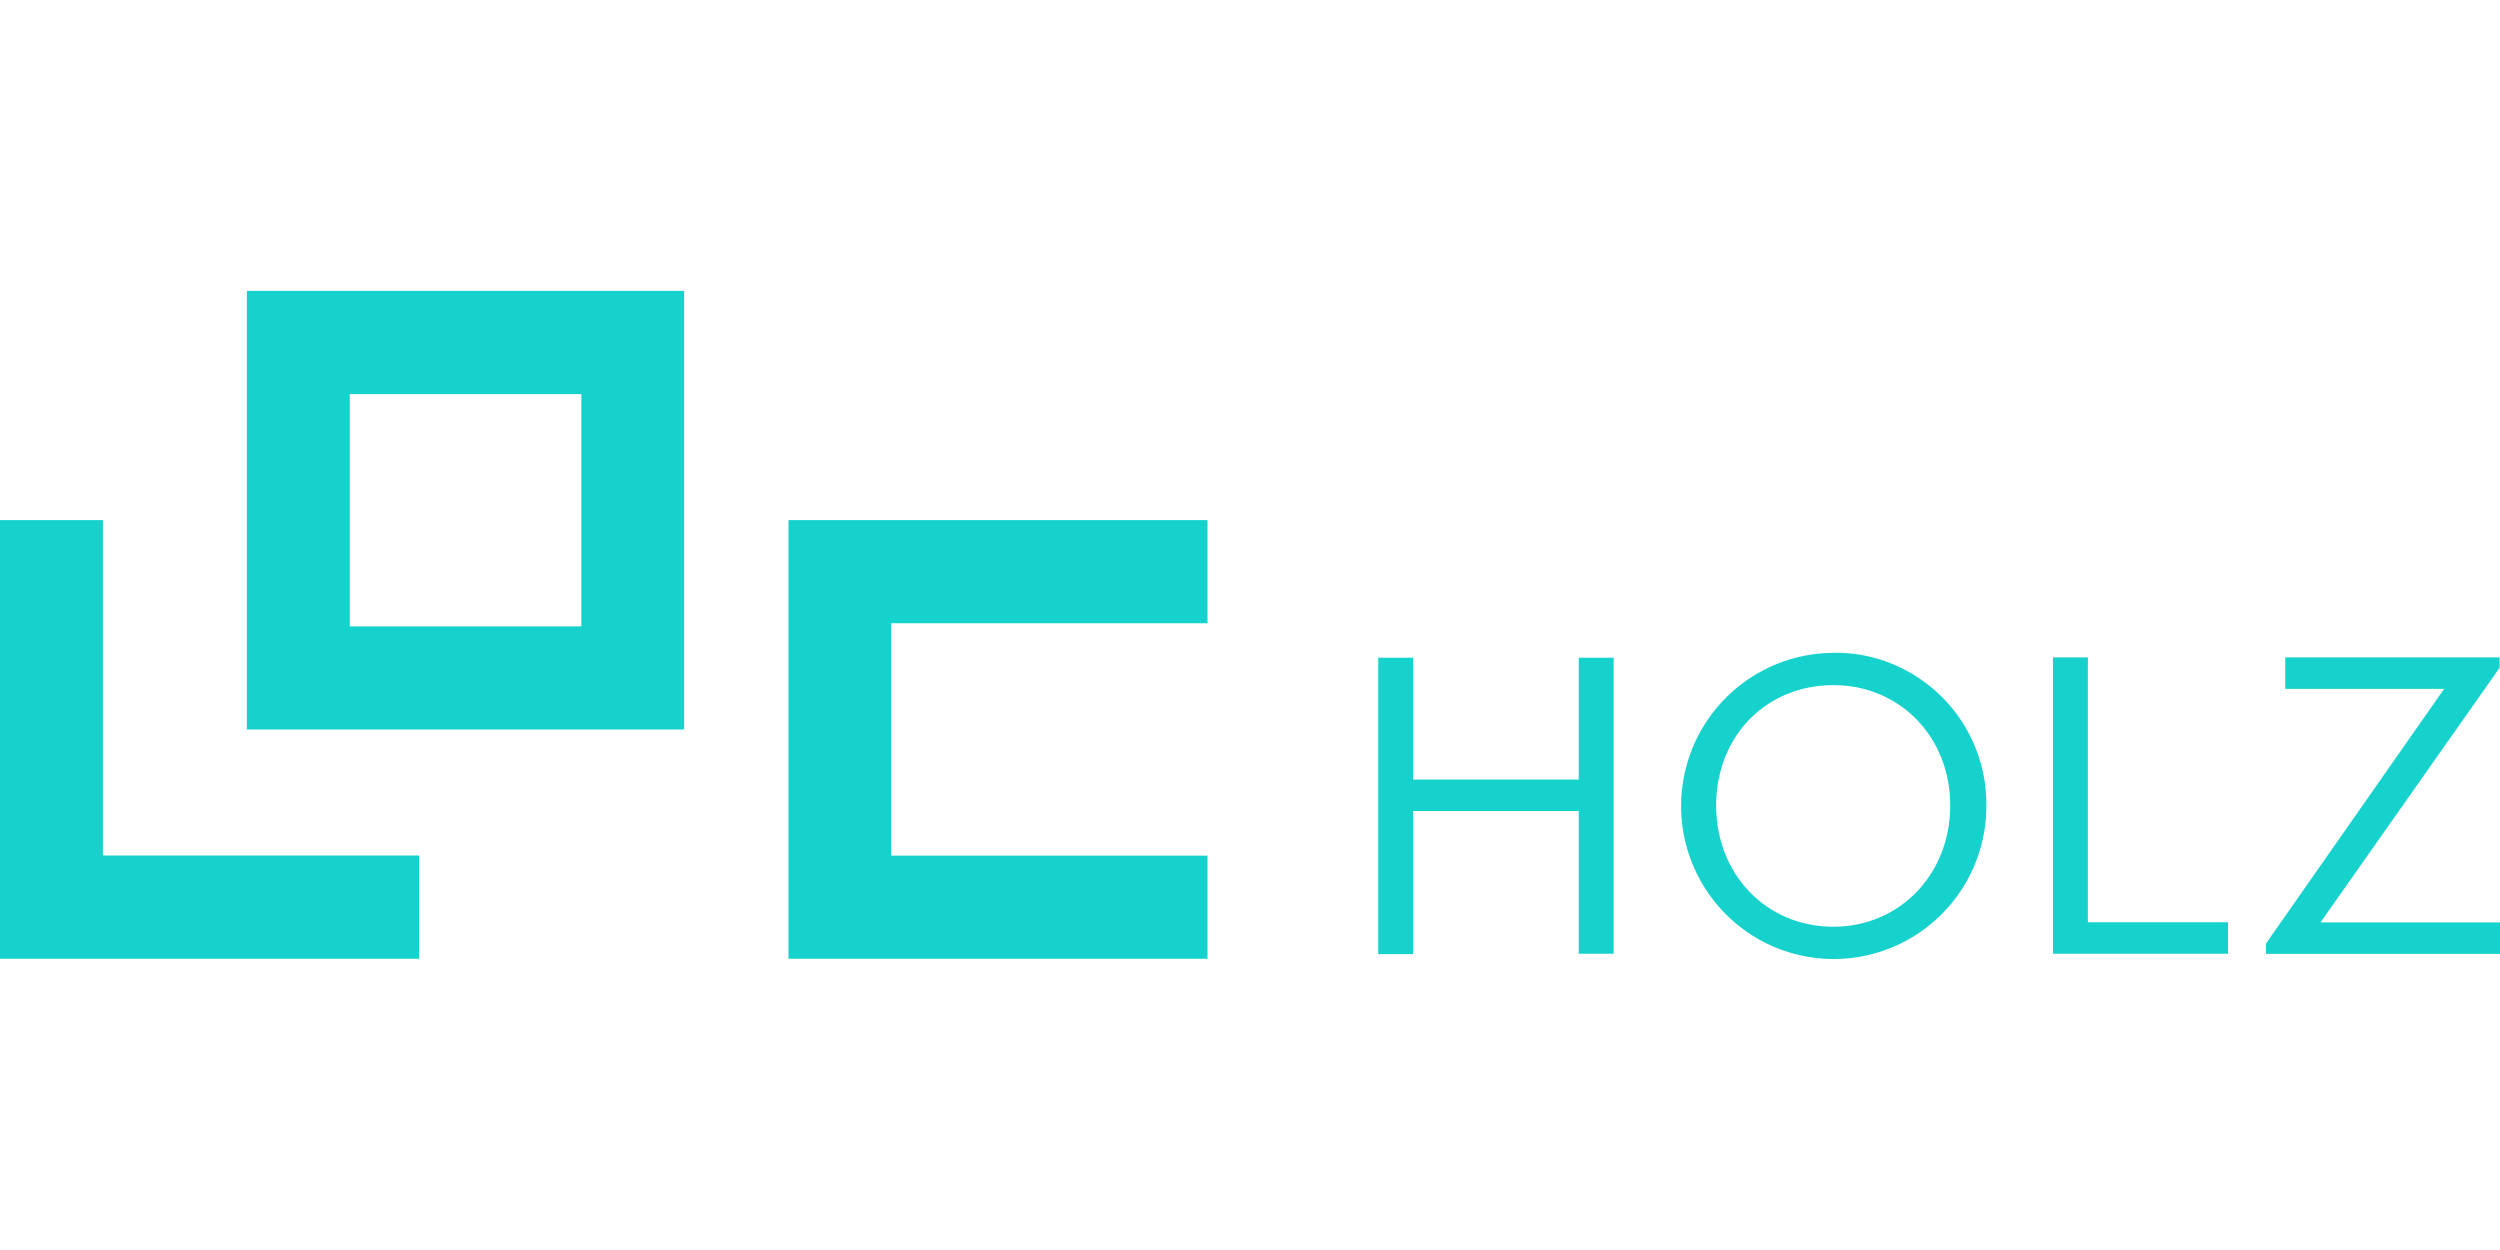 <?xml version="1.0" encoding="UTF-8"?> <svg xmlns="http://www.w3.org/2000/svg" id="Ebene_2" data-name="Ebene 2" width="200" height="100" viewBox="0 0 200 100"><defs><style> .cls-1 { fill: none; } .cls-1, .cls-2 { stroke-width: 0px; } .cls-2 { fill: #15d2cc; } </style></defs><g id="Ebene_1-2" data-name="Ebene 1"><g><rect class="cls-1" width="200" height="100"></rect><g><path class="cls-2" d="M185.64,73.79l14.33-20.37v-.83h-17.15v2.52h12.71l-14.25,20.37v.83h18.73v-2.52h-14.36ZM167.03,52.59h-2.79v23.71h14v-2.52h-11.21v-21.2ZM146.67,54.81c5.34,0,9.35,4.17,9.35,9.63s-4.01,9.7-9.35,9.7-9.38-4.17-9.38-9.7,3.98-9.63,9.38-9.63ZM146.64,52.23c-2.41.01-4.77.75-6.77,2.1-2,1.36-3.55,3.27-4.47,5.51-.91,2.24-1.15,4.7-.67,7.07.48,2.37,1.65,4.55,3.36,6.25,1.71,1.71,3.89,2.87,6.25,3.33,2.37.47,4.82.22,7.05-.71,2.23-.93,4.13-2.5,5.47-4.51,1.34-2.01,2.05-4.38,2.05-6.8.02-1.62-.29-3.23-.9-4.72-.61-1.5-1.52-2.86-2.66-4-1.15-1.14-2.51-2.04-4-2.65-1.5-.61-3.1-.91-4.71-.88ZM129.09,52.62h-2.79v9.74h-13.25v-9.74h-2.79v23.71h2.79v-11.45h13.25v11.42h2.79v-23.68Z"></path><path class="cls-2" d="M27.98,31.53h18.53v18.58h-18.53v-18.58ZM19.75,58.36h34.98V23.27H19.75v35.1Z"></path><path class="cls-2" d="M0,41.61v35.09h33.52v-8.26H8.23v-26.83H0Z"></path><path class="cls-2" d="M96.6,76.7h-33.52v-35.09h33.52v8.25h-25.3v18.59h25.3v8.25Z"></path></g></g></g></svg> 